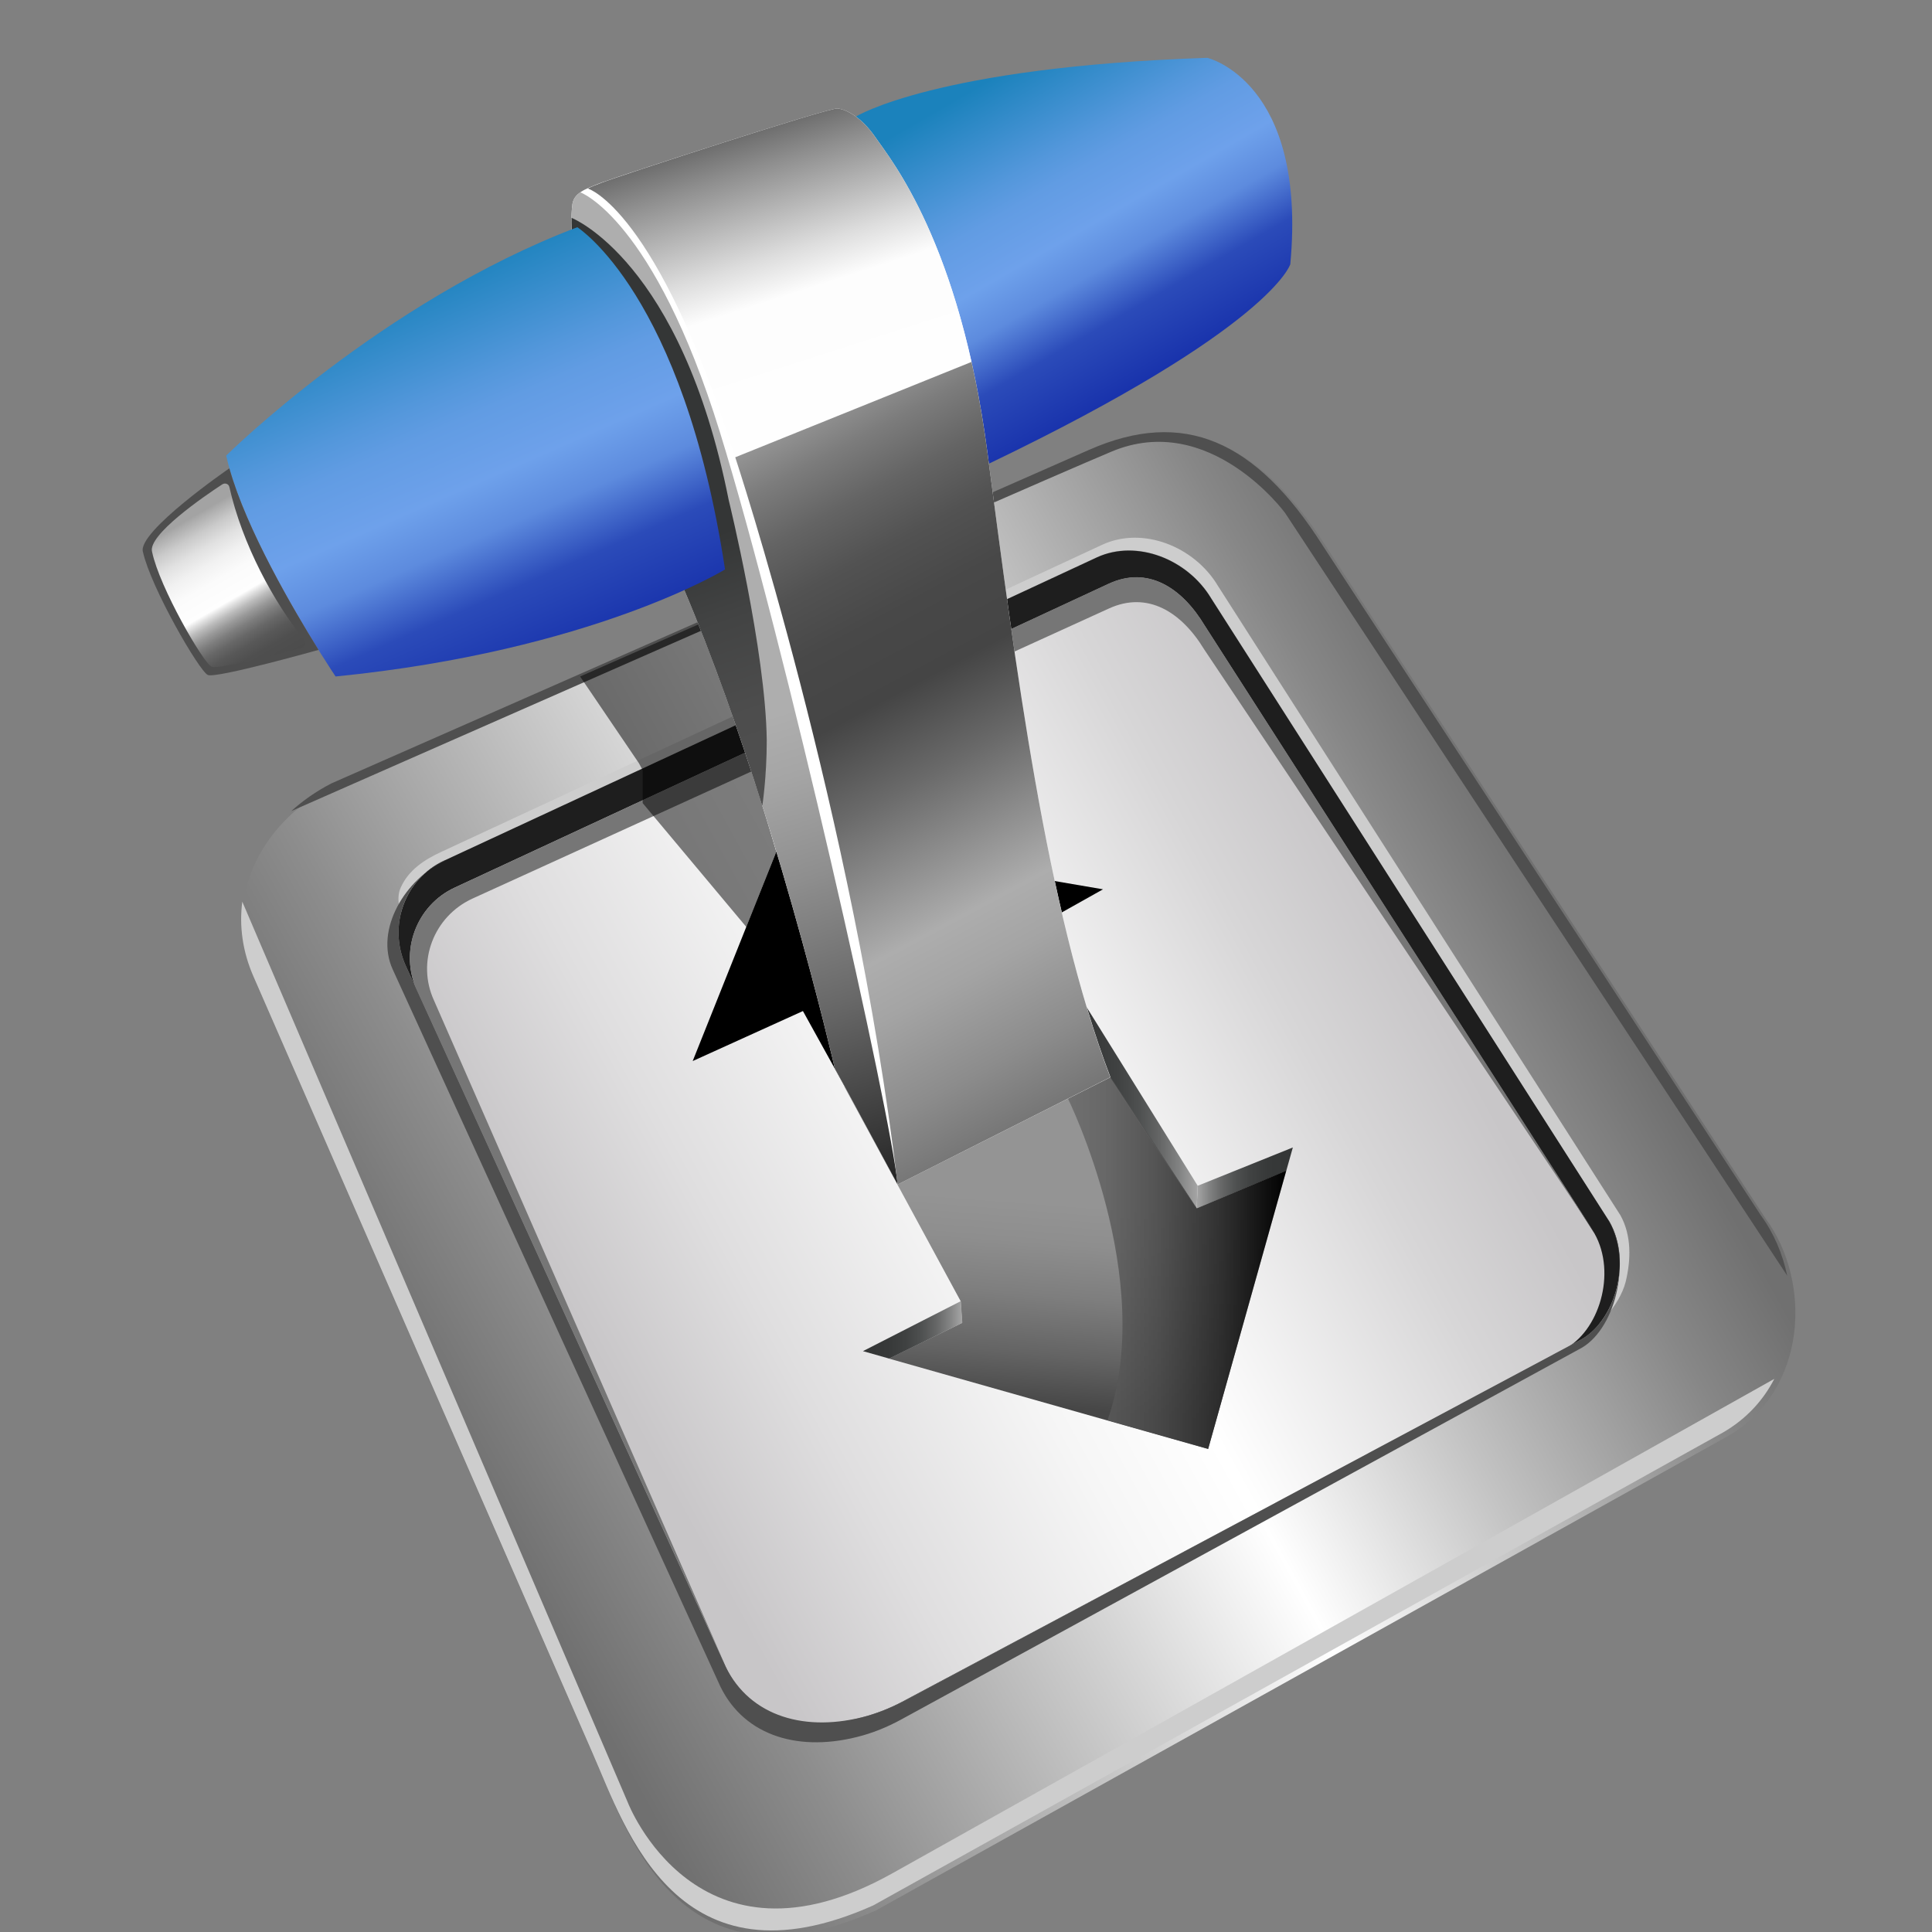 <?xml version="1.0" encoding="UTF-8" standalone="no"?>
<!-- Generator: Adobe Illustrator 22.1.0, SVG Export Plug-In . SVG Version: 6.00 Build 0)  -->

<!-- Artist: @KevDoy for Trenta.io -->

<!-- Vector Conversion by @Genghis-Khanr -->

<svg
   xmlns:dc="http://purl.org/dc/elements/1.1/"
   xmlns:cc="http://creativecommons.org/ns#"
   xmlns:rdf="http://www.w3.org/1999/02/22-rdf-syntax-ns#"
   xmlns:svg="http://www.w3.org/2000/svg"
   xmlns="http://www.w3.org/2000/svg"
   xmlns:xlink="http://www.w3.org/1999/xlink"
   xmlns:sodipodi="http://sodipodi.sourceforge.net/DTD/sodipodi-0.dtd"
   xmlns:inkscape="http://www.inkscape.org/namespaces/inkscape"
   version="1.1"
   id="transmission"
   x="0px"
   y="0px"
   viewBox="0 0 128 128"
   xml:space="preserve"
   sodipodi:docname="qtransmission.svg"
   width="128"
   height="128"
   inkscape:version="0.92.4 5da689c313, 2019-01-14"><rect x="0" y="0" width="128" height="128" fill="#808080" stroke="none"/><defs
   id="defs275"><linearGradient
     inkscape:collect="always"
     xlink:href="#SVGID_13_"
     id="linearGradient1103"
     gradientUnits="userSpaceOnUse"
     x1="237.544"
     y1="170.397"
     x2="313.544"
     y2="343.397" /><linearGradient
     inkscape:collect="always"
     xlink:href="#SVGID_13_"
     id="linearGradient1121"
     x1="519.284"
     y1="70.751"
     x2="598.559"
     y2="208.06"
     gradientUnits="userSpaceOnUse" /></defs><sodipodi:namedview
   pagecolor="#ffffff"
   bordercolor="#666666"
   borderopacity="1"
   objecttolerance="10"
   gridtolerance="10"
   guidetolerance="10"
   inkscape:pageopacity="0"
   inkscape:pageshadow="2"
   inkscape:window-width="1920"
   inkscape:window-height="1031"
   id="namedview273"
   showgrid="false"
   inkscape:zoom="1.3037281"
   inkscape:cx="4.3389831"
   inkscape:cy="60.129038"
   inkscape:window-x="0"
   inkscape:window-y="26"
   inkscape:window-maximized="1"
   inkscape:current-layer="transmission" />
<style
   type="text/css"
   id="style2">
	.st0{fill:url(#SVGID_1_);}
	.st1{fill:#CDCDCD;}
	.st2{fill:#1E1E1E;}
	.st3{fill:url(#SVGID_2_);}
	.st4{fill:#767676;}
	.st5{fill:#4F4F4F;}
	.st6{fill:url(#SVGID_3_);}
	.st7{fill:url(#SVGID_4_);}
	.st8{fill:url(#SVGID_5_);}
	.st9{fill:url(#SVGID_6_);}
	.st10{fill:url(#SVGID_7_);}
	.st11{opacity:0.5;}
	.st12{fill:url(#SVGID_8_);}
	.st13{fill:#FFFFFF;}
	.st14{fill:url(#SVGID_9_);}
	.st15{fill:url(#SVGID_10_);}
	.st16{fill:url(#SVGID_11_);}
	.st17{fill:url(#SVGID_12_);}
	.st18{fill:url(#SVGID_13_);}
	.st19{fill:#4E4E4E;}
	.st20{fill:url(#SVGID_14_);}
</style>
<g
   id="g21"
   transform="matrix(0.141,0,0,0.141,-7.476,-4.813)">
	<linearGradient
   id="SVGID_1_"
   gradientUnits="userSpaceOnUse"
   x1="261.277"
   y1="709.234"
   x2="770.243"
   y2="428.583">
		<stop
   offset="0"
   style="stop-color:#707070"
   id="stop4" />
		<stop
   offset="0.129"
   style="stop-color:#8D8D8D"
   id="stop6" />
		<stop
   offset="0.408"
   style="stop-color:#D8D8D8"
   id="stop8" />
		<stop
   offset="0.547"
   style="stop-color:#FFFFFF"
   id="stop10" />
		<stop
   offset="0.722"
   style="stop-color:#C3C3C3"
   id="stop12" />
		<stop
   offset="0.91"
   style="stop-color:#878787"
   id="stop14" />
		<stop
   offset="1"
   style="stop-color:#707070"
   id="stop16" />
	</linearGradient>
	<path
   class="st0"
   d="M 864.8,709 464.6,931.8 c -92.2,41.3 -116.7,-36.1 -132,-71 L 172.5,494.1 c -15.3,-34.9 0.8,-72.1 36.7,-90.8 L 566.3,246.1 c 44.4,-19.5 78.4,-4.7 110.1,45.3 l 206.3,315.4 c 21.8,29.7 19.6,80.7 -17.9,102.2 z"
   id="path19"
   inkscape:connector-curvature="0"
   style="fill:url(#SVGID_1_)" />
</g>
<path
   class="st1"
   d="m 28.035,63.65 c -0.689,-1.491 -2.11,-3.502 -1.477,-4.866 0.506,-1.111 1.491,-1.8 2.686,-2.349 L 73.039,36.085 c 2.658,-1.224 6.076,0.098 7.651,2.728 l 26.665,41.699 c 0.745,1.336 0.703,2.953 0.352,4.402 -0.394,1.575 -2.011,3.305 -3.249,3.924 2.335,-1.167 3.699,-5.147 2.152,-7.89 L 80.24,39.629 c -1.561,-2.602 -4.936,-3.924 -7.566,-2.714 L 29.441,57.012 c -2.63,1.209 -2.63,3.966 -1.406,6.638"
   id="path23"
   inkscape:connector-curvature="0"
   style="fill:#cdcdcd;stroke-width:0.141" />
<path
   class="st2"
   d="M 104.613,88.824 60.044,112.62 c -0.928,0.492 -1.913,0.9 -2.925,1.153 -4.093,1.013 -7.693,-0.225 -9.184,-3.657 L 26.896,64.016 c -1.224,-2.658 -0.084,-5.794 2.546,-7.004 L 72.674,36.929 c 2.63,-1.209 6.005,0.113 7.566,2.714 l 26.398,41.305 c 1.533,2.728 0.309,6.708 -2.025,7.876 z"
   id="path25"
   inkscape:connector-curvature="0"
   style="fill:#1e1e1e;stroke-width:0.141" />
<linearGradient
   id="SVGID_2_"
   gradientUnits="userSpaceOnUse"
   x1="331.945"
   y1="668.696"
   x2="704.632"
   y2="464.676"
   gradientTransform="matrix(0.141,0,0,0.141,-7.476,-4.813)">
	<stop
   offset="0"
   style="stop-color:#C8C6C8"
   id="stop27" />
	<stop
   offset="0.182"
   style="stop-color:#DFDEDF"
   id="stop29" />
	<stop
   offset="0.414"
   style="stop-color:#F6F6F6"
   id="stop31" />
	<stop
   offset="0.556"
   style="stop-color:#FFFFFF"
   id="stop33" />
	<stop
   offset="0.558"
   style="stop-color:#FFFFFF"
   id="stop35" />
	<stop
   offset="0.85"
   style="stop-color:#D7D6D7"
   id="stop37" />
	<stop
   offset="1"
   style="stop-color:#C8C6C8"
   id="stop39" />
</linearGradient>
<path
   class="st3"
   d="M 103.628,89.387 59.875,112.691 c -0.914,0.492 -1.87,0.872 -2.883,1.125 -4.008,1.013 -7.538,-0.183 -8.973,-3.516 L 27.627,65.619 c -1.181,-2.574 -0.056,-5.64 2.517,-6.821 L 73.475,38.673 c 2.574,-1.181 4.824,0.253 6.343,2.785 l 25.821,40.265 c 1.491,2.644 0.281,6.512 -2.011,7.665 z"
   id="path42"
   inkscape:connector-curvature="0"
   style="fill:url(#SVGID_2_);stroke-width:0.141" />
<path
   class="st4"
   d="M 48.034,110.3 28.752,66.28 c -1.167,-2.546 -0.028,-5.569 2.56,-6.751 L 73.461,40.318 c 2.574,-1.181 4.81,0.225 6.315,2.7 L 105.653,81.694 79.818,41.443 c -1.519,-2.517 -3.755,-3.966 -6.343,-2.785 L 30.144,58.798 c -2.574,1.181 -3.713,4.247 -2.517,6.821 l 20.407,44.681"
   id="path44"
   inkscape:connector-curvature="0"
   style="fill:#767676;stroke-width:0.141" />
<path
   class="st1"
   d="m 117.551,91.356 c -0.731,1.42 -1.856,2.658 -3.389,3.544 L 57.864,126.234 c -12.967,5.808 -16.412,-5.077 -18.564,-9.985 L 16.784,64.677 C 16.067,63.031 15.842,61.344 16.053,59.74 L 41.592,119.413 c 0,0 4.585,11.926 17.509,4.711 12.925,-7.215 58.449,-32.769 58.449,-32.769 z"
   id="path46"
   inkscape:connector-curvature="0"
   style="fill:#cdcdcd;stroke-width:0.141" />
<path
   class="st5"
   d="m 19.301,53.735 c 0.759,-0.689 1.645,-1.308 2.644,-1.828 L 72.167,29.798 c 6.244,-2.742 11.026,-0.661 15.484,6.371 l 29.014,44.357 c 0.844,1.153 1.435,2.531 1.744,3.994 L 85.134,33.975 c 0,0 -4.993,-6.793 -11.504,-4.05 -6.526,2.742 -54.329,23.81 -54.329,23.81 z"
   id="path48"
   inkscape:connector-curvature="0"
   style="fill:#4f4f4f;stroke-width:0.141" />
<path
   class="st5"
   d="m 29.498,57.012 c -2.63,1.209 -4.697,4.571 -3.474,7.229 l 21.56,47.184 c 1.477,3.446 5.091,4.683 9.184,3.657 1.027,-0.253 1.997,-0.647 2.925,-1.153 L 104.627,89.387 c 2.335,-1.167 3.53,-5.71 1.983,-8.452 h 0.014 c 1.547,2.742 0.323,6.723 -2.011,7.89 L 60.044,112.62 c -0.928,0.492 -1.913,0.9 -2.925,1.153 -4.093,1.013 -7.693,-0.225 -9.184,-3.657 L 26.896,64.016 c -1.224,-2.658 -0.084,-5.794 2.546,-7.004"
   id="path50"
   inkscape:connector-curvature="0"
   style="fill:#4f4f4f;stroke-width:0.141" />
<g
   id="g137"
   transform="matrix(0.141,0,0,0.141,-7.476,-4.813)">
	<linearGradient
   id="SVGID_3_"
   gradientUnits="userSpaceOnUse"
   x1="559.078"
   y1="492.852"
   x2="543.505"
   y2="695.3">
		<stop
   offset="0.526"
   style="stop-color:#949494"
   id="stop52" />
		<stop
   offset="0.62"
   style="stop-color:#8E8E8E"
   id="stop54" />
		<stop
   offset="0.742"
   style="stop-color:#7E7E7E"
   id="stop56" />
		<stop
   offset="0.878"
   style="stop-color:#646464"
   id="stop58" />
		<stop
   offset="1"
   style="stop-color:#464646"
   id="stop60" />
	</linearGradient>
	<polygon
   class="st6"
   points="657.4,584.3 615.1,602 549,501.9 549,499 449.8,544.8 504.4,645.5 505.1,655.7 470.7,672.5 620.7,715 "
   id="polygon63"
   style="fill:url(#SVGID_3_)" />
	<linearGradient
   id="SVGID_4_"
   gradientUnits="userSpaceOnUse"
   x1="660.5"
   y1="587.625"
   x2="615.333"
   y2="587.625">
		<stop
   offset="0"
   style="stop-color:#343636"
   id="stop65" />
		<stop
   offset="0.26"
   style="stop-color:#373939"
   id="stop67" />
		<stop
   offset="0.439"
   style="stop-color:#404242"
   id="stop69" />
		<stop
   offset="0.594"
   style="stop-color:#4F5151"
   id="stop71" />
		<stop
   offset="0.736"
   style="stop-color:#656666"
   id="stop73" />
		<stop
   offset="0.867"
   style="stop-color:#818282"
   id="stop75" />
		<stop
   offset="0.991"
   style="stop-color:#A3A3A3"
   id="stop77" />
		<stop
   offset="1"
   style="stop-color:#A6A6A6"
   id="stop79" />
	</linearGradient>
	<polygon
   class="st7"
   points="657.4,584.3 615.3,602 615.8,591.3 660.5,573.3 "
   id="polygon82"
   style="fill:url(#SVGID_4_)" />
	<linearGradient
   id="SVGID_5_"
   gradientUnits="userSpaceOnUse"
   x1="549"
   y1="548.916"
   x2="615.75"
   y2="548.916">
		<stop
   offset="0"
   style="stop-color:#343636"
   id="stop84" />
		<stop
   offset="0.26"
   style="stop-color:#373939"
   id="stop86" />
		<stop
   offset="0.439"
   style="stop-color:#404242"
   id="stop88" />
		<stop
   offset="0.594"
   style="stop-color:#4F5151"
   id="stop90" />
		<stop
   offset="0.736"
   style="stop-color:#656666"
   id="stop92" />
		<stop
   offset="0.867"
   style="stop-color:#818282"
   id="stop94" />
		<stop
   offset="0.991"
   style="stop-color:#A3A3A3"
   id="stop96" />
		<stop
   offset="1"
   style="stop-color:#A6A6A6"
   id="stop98" />
	</linearGradient>
	<polygon
   class="st8"
   points="549,501.9 549,499.1 556.4,495.8 615.8,591.3 615.3,602 "
   id="polygon101"
   style="fill:url(#SVGID_5_)" />
	<linearGradient
   id="SVGID_6_"
   gradientUnits="userSpaceOnUse"
   x1="458.5"
   y1="658.989"
   x2="505.167"
   y2="658.989">
		<stop
   offset="0"
   style="stop-color:#343636"
   id="stop103" />
		<stop
   offset="0.26"
   style="stop-color:#373939"
   id="stop105" />
		<stop
   offset="0.439"
   style="stop-color:#404242"
   id="stop107" />
		<stop
   offset="0.594"
   style="stop-color:#4F5151"
   id="stop109" />
		<stop
   offset="0.736"
   style="stop-color:#656666"
   id="stop111" />
		<stop
   offset="0.867"
   style="stop-color:#818282"
   id="stop113" />
		<stop
   offset="0.991"
   style="stop-color:#A3A3A3"
   id="stop115" />
		<stop
   offset="1"
   style="stop-color:#A6A6A6"
   id="stop117" />
	</linearGradient>
	<polygon
   class="st9"
   points="470.8,672.5 505.2,655.7 504.5,645.5 458.5,669 "
   id="polygon120"
   style="fill:url(#SVGID_6_)" />
	<polygon
   points="378.5,532.7 421,426.3 571.3,452 539.2,470 450,544.8 430.3,509.2 "
   id="polygon122" />
	<linearGradient
   id="SVGID_7_"
   gradientUnits="userSpaceOnUse"
   x1="657.382"
   y1="627.639"
   x2="554.8"
   y2="627.639">
		<stop
   offset="0"
   style="stop-color:#000000"
   id="stop124" />
		<stop
   offset="0.294"
   style="stop-color:#282828;stop-opacity:0.926"
   id="stop126" />
		<stop
   offset="0.588"
   style="stop-color:#484848;stop-opacity:0.853"
   id="stop128" />
		<stop
   offset="0.833"
   style="stop-color:#5C5C5C;stop-opacity:0.792"
   id="stop130" />
		<stop
   offset="1"
   style="stop-color:#636363;stop-opacity:0.75"
   id="stop132" />
	</linearGradient>
	<path
   class="st10"
   d="m 554.8,550.3 c 0,0 41.9,84.8 18.6,151.2 l 47.3,13.4 36.7,-130.7 -42,17.7 -40.6,-61.7 z"
   id="path135"
   inkscape:connector-curvature="0"
   style="fill:url(#SVGID_7_)" />
</g>
<polygon
   class="st11"
   points="403.7,469.7 355,411.5 355,396 353.2,392.7 325.6,352 385.8,325.5 417.8,434.3 "
   id="polygon139"
   style="opacity:0.5"
   transform="matrix(0.141,0,0,0.141,-7.476,-4.813)" />
<g
   id="g233"
   transform="matrix(0.141,0,0,0.141,-7.476,-4.813)">
	<linearGradient
   id="SVGID_8_"
   gradientUnits="userSpaceOnUse"
   x1="528.046"
   y1="61.674"
   x2="606.046"
   y2="213.674"
   xlink:href="#SVGID_13_">
		<stop
   offset="0"
   style="stop-color:#BC1E1B"
   id="stop141" />
		<stop
   offset="0.553"
   style="stop-color:#A61B19"
   id="stop143" />
		<stop
   offset="0.631"
   style="stop-color:#991917"
   id="stop145" />
		<stop
   offset="0.871"
   style="stop-color:#761311"
   id="stop147" />
		<stop
   offset="1"
   style="stop-color:#69110F"
   id="stop149" />
	</linearGradient>
	<path
   class="st12"
   d="m 517.7,252 c 132.7,-63.7 141.6,-93.7 141.6,-93.7 8,-86 -39,-97 -39,-97 -127.7,4.3 -165.1,27.6 -165.1,27.6 0,0 44.2,61.8 62.5,163.1 z"
   id="path152"
   inkscape:connector-curvature="0"
   style="fill:url(#linearGradient1121);fill-opacity:1" />
	<path
   class="st13"
   d="m 474.8,590.7 -24.8,-45.9 -4.7,-8.6 c 0,0 -29.6,-128.3 -71,-225.5 0,0 -58.6,-134.1 -52.3,-180.8 0.9,-4.8 5,-6.7 13.7,-10 8.8,-3.3 106.9,-35.3 110.9,-34.8 4,0.5 11.1,3.8 18,13.9 6.9,10.1 39.4,49 52.4,147.8 13,98.8 27.5,214.1 57.8,293.5 z"
   id="path154"
   inkscape:connector-curvature="0"
   style="fill:#ffffff" />
	<linearGradient
   id="SVGID_9_"
   gradientUnits="userSpaceOnUse"
   x1="331.094"
   y1="119.708"
   x2="480.094"
   y2="591.708">
		<stop
   offset="0.534"
   style="stop-color:#AEAEAE"
   id="stop156" />
		<stop
   offset="0.595"
   style="stop-color:#A5A5A5"
   id="stop158" />
		<stop
   offset="0.692"
   style="stop-color:#8E8E8E"
   id="stop160" />
		<stop
   offset="0.814"
   style="stop-color:#686868"
   id="stop162" />
		<stop
   offset="0.954"
   style="stop-color:#343434"
   id="stop164" />
		<stop
   offset="1"
   style="stop-color:#212121"
   id="stop166" />
	</linearGradient>
	<path
   class="st14"
   d="m 474.8,590.7 -24.8,-45.9 -4.7,-8.6 c 0,0 -29.6,-128.3 -71,-225.5 0,0 -58.6,-134.1 -52.3,-180.8 0.4,-2.3 1.6,-4 3.7,-5.4 0,0 34.5,12.4 65.5,112.4 31,100 80.5,321 83.6,353.8 z"
   id="path169"
   inkscape:connector-curvature="0"
   style="fill:url(#SVGID_9_)" />
	<linearGradient
   id="SVGID_10_"
   gradientUnits="userSpaceOnUse"
   x1="330.723"
   y1="134.048"
   x2="430.723"
   y2="420.048">
		<stop
   offset="0.534"
   style="stop-color:#343636"
   id="stop171" />
		<stop
   offset="0.658"
   style="stop-color:#424343"
   id="stop173" />
		<stop
   offset="0.814"
   style="stop-color:#4D4D4D"
   id="stop175" />
		<stop
   offset="1"
   style="stop-color:#505050"
   id="stop177" />
	</linearGradient>
	<path
   class="st15"
   d="m 411.2,412.8 c -10.5,-33.5 -23.1,-69.5 -36.9,-102.1 0,0 -53.6,-122.8 -52.7,-174.2 0,0 51.5,20.2 73.8,132.5 0,0 17.4,70.8 17.9,113 0,17.5 -2.1,30.8 -2.1,30.8 z"
   id="path180"
   inkscape:connector-curvature="0"
   style="fill:url(#SVGID_10_)" />
	<linearGradient
   id="SVGID_11_"
   gradientUnits="userSpaceOnUse"
   x1="398.933"
   y1="97.163"
   x2="442.433"
   y2="232.663">
		<stop
   offset="0"
   style="stop-color:#6A6A6A"
   id="stop182" />
		<stop
   offset="0.126"
   style="stop-color:#8E8E8E"
   id="stop184" />
		<stop
   offset="0.422"
   style="stop-color:#DDDDDD"
   id="stop186" />
		<stop
   offset="0.559"
   style="stop-color:#FDFDFD"
   id="stop188" />
		<stop
   offset="1"
   style="stop-color:#FEFEFE"
   id="stop190" />
	</linearGradient>
	<path
   class="st16"
   d="M 509.5,204.2 C 494.3,136.4 470.4,107.5 464.6,99 c -6.9,-10.1 -14,-13.4 -18,-13.9 -4,-0.5 -102.1,31.5 -110.9,34.9 -2.6,1 -4.7,1.8 -6.5,2.7 0,0 32.5,9.4 69.3,126.4 z"
   id="path193"
   inkscape:connector-curvature="0"
   style="fill:url(#SVGID_11_)" />
	<linearGradient
   id="SVGID_12_"
   gradientUnits="userSpaceOnUse"
   x1="409.844"
   y1="242.954"
   x2="573.401"
   y2="549.839">
		<stop
   offset="0"
   style="stop-color:#949494"
   id="stop195" />
		<stop
   offset="5.532010e-02"
   style="stop-color:#7C7C7C"
   id="stop197" />
		<stop
   offset="0.127"
   style="stop-color:#646464"
   id="stop199" />
		<stop
   offset="0.203"
   style="stop-color:#525252"
   id="stop201" />
		<stop
   offset="0.285"
   style="stop-color:#484848"
   id="stop203" />
		<stop
   offset="0.384"
   style="stop-color:#454545"
   id="stop205" />
		<stop
   offset="0.502"
   style="stop-color:#6A6A6A"
   id="stop207" />
		<stop
   offset="0.69"
   style="stop-color:#ADADAD"
   id="stop209" />
		<stop
   offset="0.765"
   style="stop-color:#A4A4A4"
   id="stop211" />
		<stop
   offset="0.887"
   style="stop-color:#8C8C8C"
   id="stop213" />
		<stop
   offset="1"
   style="stop-color:#707070"
   id="stop215" />
	</linearGradient>
	<path
   class="st17"
   d="m 474.8,590.7 99.9,-50.4 C 544.5,460.9 530,345.5 517,246.8 514.9,231.1 512.4,217 509.5,204.2 l -111,44.8 c 0,0 55.7,168.4 76.3,341.7 z"
   id="path218"
   inkscape:connector-curvature="0"
   style="fill:url(#SVGID_12_)" />
	<linearGradient
   id="SVGID_13_"
   gradientUnits="userSpaceOnUse"
   x1="237.544"
   y1="170.397"
   x2="313.544"
   y2="343.397">
		<stop
   offset="0"
   style="stop-color:#1b82bc;stop-opacity:1"
   id="stop220" /><stop
   id="stop1111"
   style="stop-color:#5397db;stop-opacity:1;"
   offset="0.281" /><stop
   offset="0.365"
   style="stop-color:#619ce3;stop-opacity:1;"
   id="stop1113" /><stop
   id="stop1105"
   style="stop-color:#6ea1eb;stop-opacity:1"
   offset="0.523" /><stop
   offset="0.65"
   style="stop-color:#5d8bde;stop-opacity:1;"
   id="stop1109" /><stop
   offset="0.802"
   style="stop-color:#2b4bb9;stop-opacity:1;"
   id="stop1107" />
		
		
		
		<stop
   offset="1"
   style="stop-color:#1933ac;stop-opacity:1"
   id="stop228" />
	</linearGradient>
	<path
   class="st18"
   d="m 393.7,301.7 c 0,0 -62.3,38.3 -183,50.3 0,0 -42.4,-63.1 -51.4,-103.8 0,0 73.1,-72.4 165,-107.3 0,0.1 49.7,31.1 69.4,160.8 z"
   id="path231"
   inkscape:connector-curvature="0"
   style="fill:url(#linearGradient1103);fill-opacity:1" />
</g>
<g
   id="g270"
   transform="matrix(0.141,0,0,0.141,-7.476,-4.813)">
	<path
   class="st19"
   d="m 120.2,293.5 c 3.7,16.7 26.5,56.1 30.5,57.8 4,1.7 52,-11.8 52,-11.8 -11.9,-19.1 -33.8,-56.4 -41.9,-85.3 -0.1,0 -43.6,30 -40.6,39.3 z"
   id="path235"
   inkscape:connector-curvature="0"
   style="fill:#4e4e4e" />
	<linearGradient
   id="SVGID_14_"
   gradientUnits="userSpaceOnUse"
   x1="137.276"
   y1="273.3"
   x2="179.89"
   y2="347.11">
		<stop
   offset="7.356948e-02"
   style="stop-color:#A3A3A3"
   id="stop237" />
		<stop
   offset="9.450606e-02"
   style="stop-color:#ACACAC"
   id="stop239" />
		<stop
   offset="0.173"
   style="stop-color:#CACACA"
   id="stop241" />
		<stop
   offset="0.257"
   style="stop-color:#E1E1E1"
   id="stop243" />
		<stop
   offset="0.346"
   style="stop-color:#F1F1F1"
   id="stop245" />
		<stop
   offset="0.445"
   style="stop-color:#FBFBFB"
   id="stop247" />
		<stop
   offset="0.575"
   style="stop-color:#FEFEFE"
   id="stop249" />
		<stop
   offset="0.6"
   style="stop-color:#E3E3E3"
   id="stop251" />
		<stop
   offset="0.641"
   style="stop-color:#BBBBBB"
   id="stop253" />
		<stop
   offset="0.686"
   style="stop-color:#999999"
   id="stop255" />
		<stop
   offset="0.733"
   style="stop-color:#7D7D7D"
   id="stop257" />
		<stop
   offset="0.784"
   style="stop-color:#676767"
   id="stop259" />
		<stop
   offset="0.84"
   style="stop-color:#585858"
   id="stop261" />
		<stop
   offset="0.905"
   style="stop-color:#4F4F4F"
   id="stop263" />
		<stop
   offset="1"
   style="stop-color:#4C4C4C"
   id="stop265" />
	</linearGradient>
	<path
   class="st20"
   d="m 124.5,293.5 c 3.5,16.7 24.1,52.2 27.9,53.9 3.1,1.4 31.9,-6 42.4,-8.9 1.6,-0.5 2.2,-2.4 1.2,-3.7 -14.4,-17.7 -29.1,-44.9 -35.2,-71.8 -0.3,-1.5 -2,-2.1 -3.3,-1.3 -8.6,5.6 -35.4,24 -33,31.8 z"
   id="path268"
   inkscape:connector-curvature="0"
   style="fill:url(#SVGID_14_)" />
</g>
</svg>